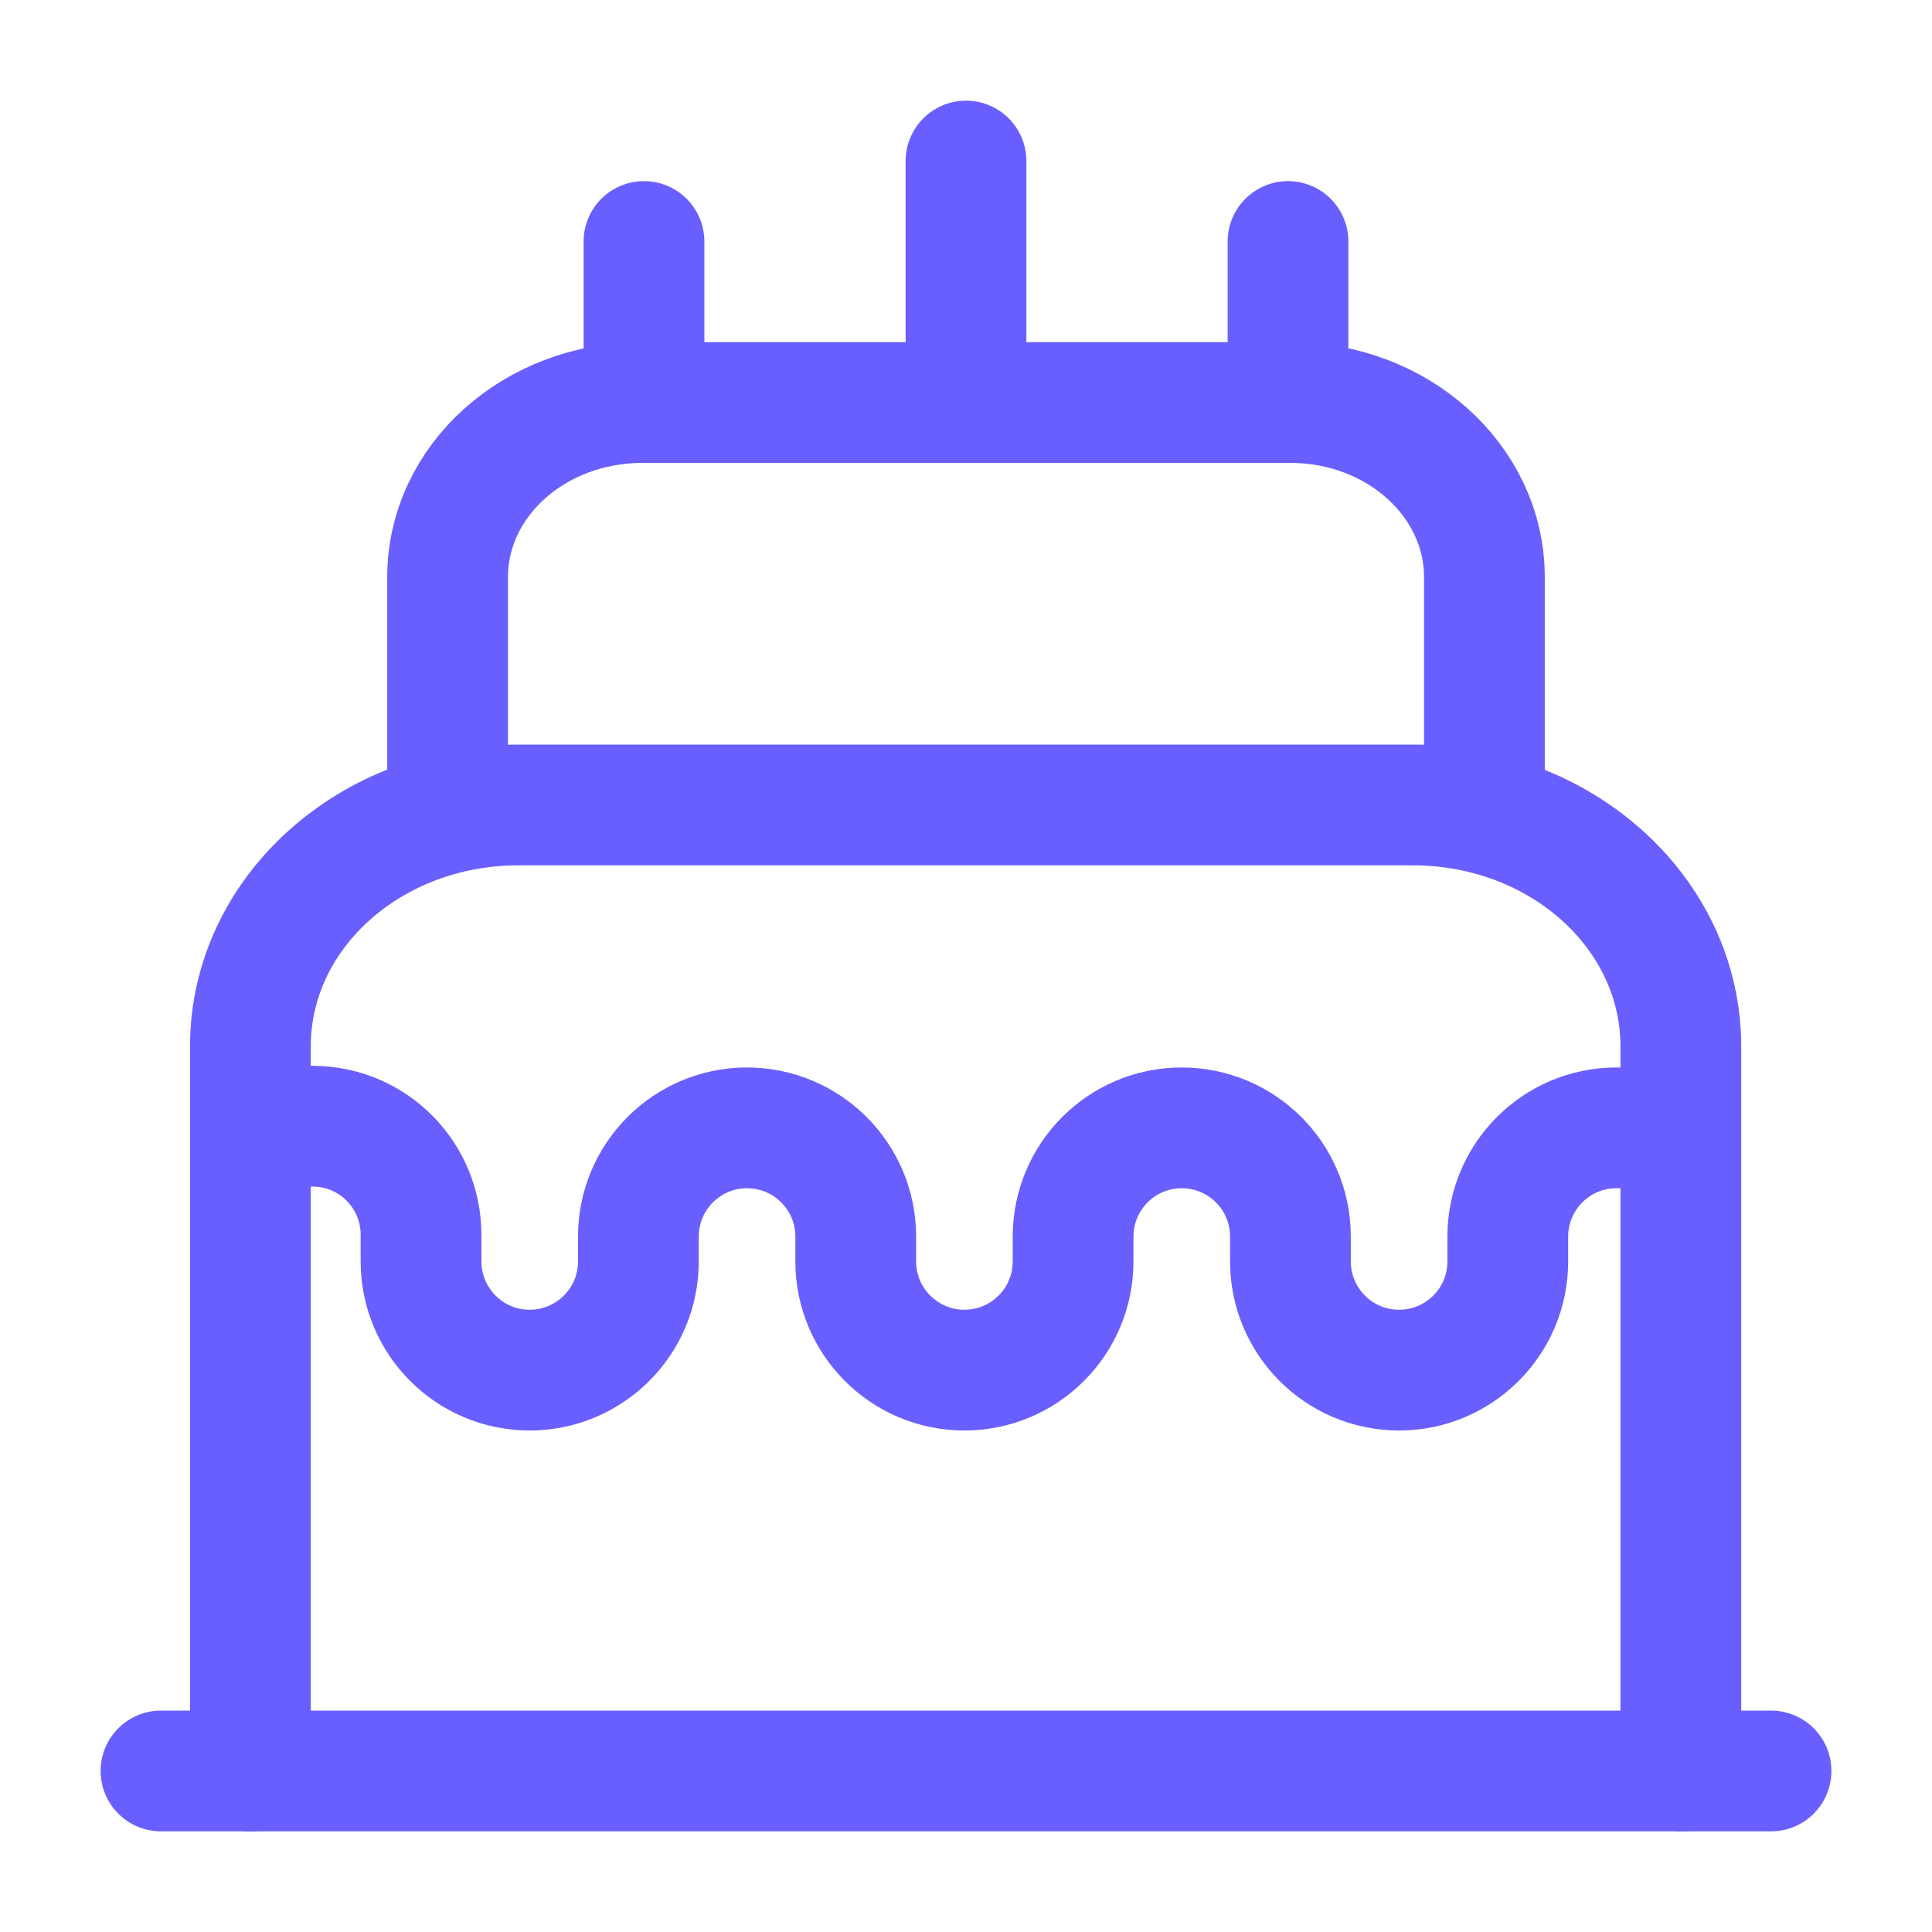<svg width="40" height="40" viewBox="0 0 40 40" fill="none" xmlns="http://www.w3.org/2000/svg">
<path d="M3.333 36.666H36.667" stroke="#695FFF" stroke-width="2.5" stroke-linecap="round" stroke-linejoin="round"/>
<path d="M5.184 36.666V21.666C5.184 18.899 7.667 16.666 10.734 16.666H29.25C32.317 16.666 34.8 18.899 34.8 21.666V36.666" stroke="#695FFF" stroke-width="2.5" stroke-linecap="round" stroke-linejoin="round"/>
<path d="M9.267 16.667V11.951C9.267 9.951 11.067 8.334 13.3 8.334H26.717C28.933 8.334 30.733 9.951 30.733 11.951V16.667" stroke="#695FFF" stroke-width="2.5" stroke-linecap="round" stroke-linejoin="round"/>
<path d="M5.884 23.301L6.5 23.317C7.734 23.334 8.717 24.334 8.717 25.567V26.117C8.717 27.351 9.717 28.367 10.967 28.367C12.2 28.367 13.217 27.367 13.217 26.117V25.601C13.217 24.367 14.217 23.351 15.467 23.351C16.701 23.351 17.717 24.351 17.717 25.601V26.117C17.717 27.351 18.717 28.367 19.967 28.367C21.201 28.367 22.217 27.367 22.217 26.117V25.601C22.217 24.367 23.217 23.351 24.467 23.351C25.701 23.351 26.717 24.351 26.717 25.601V26.117C26.717 27.351 27.717 28.367 28.967 28.367C30.201 28.367 31.217 27.367 31.217 26.117V25.601C31.217 24.367 32.217 23.351 33.467 23.351H34.217" stroke="#695FFF" stroke-width="2.5" stroke-linecap="round" stroke-linejoin="round"/>
<path d="M13.333 8.333V5" stroke="#695FFF" stroke-width="2.5" stroke-linecap="round" stroke-linejoin="round"/>
<path d="M26.667 8.333V5" stroke="#695FFF" stroke-width="2.5" stroke-linecap="round" stroke-linejoin="round"/>
<path d="M20 8.334V3.334" stroke="#695FFF" stroke-width="2.5" stroke-linecap="round" stroke-linejoin="round"/>
</svg>
